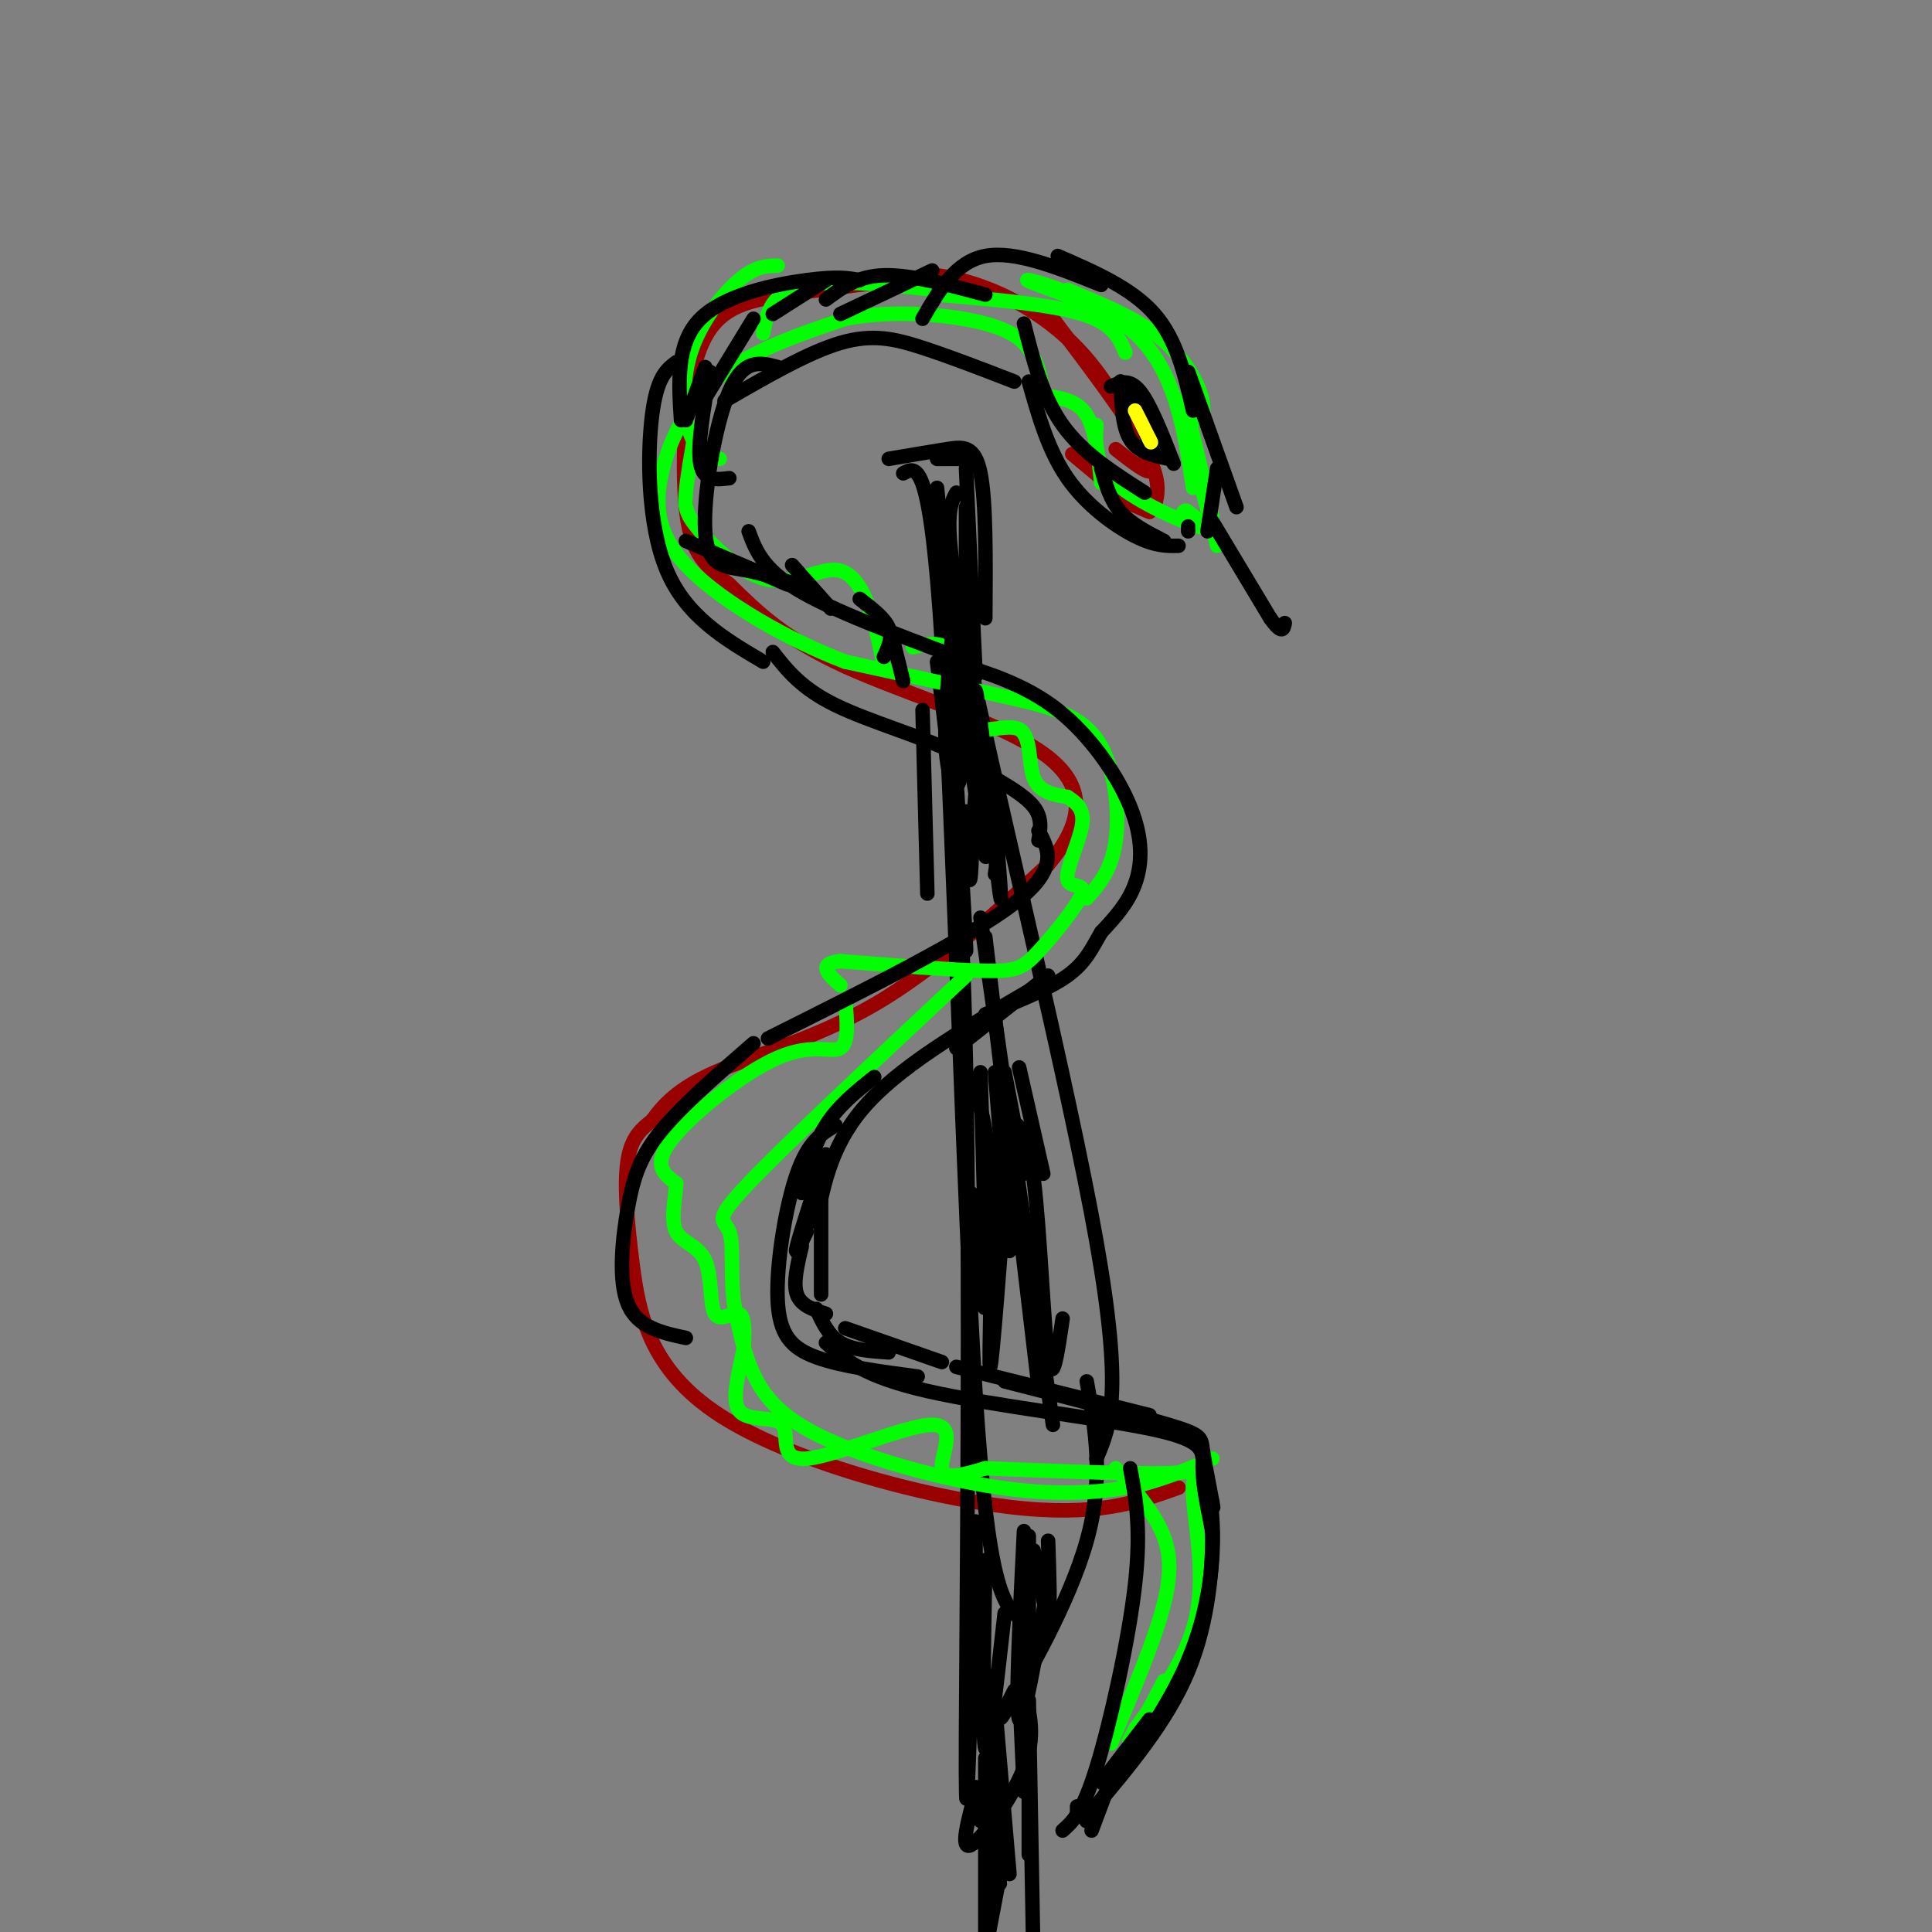 <svg viewBox='0 0 400 400' version='1.1' xmlns='http://www.w3.org/2000/svg' xmlns:xlink='http://www.w3.org/1999/xlink'><rect x="0" y="0" width="400" height="400" fill="#808080" stroke="none"/><g fill='none' stroke='rgb(153,0,0)' stroke-width='3' stroke-linecap='round' stroke-linejoin='round'><path d='M244,308c-8.528,3.065 -17.056,6.131 -35,4c-17.944,-2.131 -45.305,-9.458 -60,-19c-14.695,-9.542 -16.726,-21.300 -18,-31c-1.274,-9.700 -1.793,-17.343 -1,-22c0.793,-4.657 2.896,-6.329 5,-8'/><path d='M135,232c2.179,-3.012 5.125,-6.542 13,-10c7.875,-3.458 20.679,-6.845 33,-14c12.321,-7.155 24.161,-18.077 36,-29'/><path d='M217,179c7.500,-8.821 8.250,-16.375 -1,-23c-9.250,-6.625 -28.500,-12.321 -41,-18c-12.500,-5.679 -18.250,-11.339 -24,-17'/><path d='M151,121c-5.745,-4.416 -8.107,-6.957 -9,-16c-0.893,-9.043 -0.317,-24.589 3,-33c3.317,-8.411 9.376,-9.689 18,-11c8.624,-1.311 19.812,-2.656 31,-4'/><path d='M194,57c10.333,1.378 20.667,6.822 28,14c7.333,7.178 11.667,16.089 16,25'/><path d='M238,96c1.500,3.667 -2.750,0.333 -7,-3'/><path d='M218,66c7.750,10.250 15.500,20.500 19,27c3.500,6.500 2.750,9.250 2,12'/><path d='M238,106c0.000,0.000 -7.000,-3.000 -7,-3'/><path d='M228,99c0.000,0.000 -6.000,-5.000 -6,-5'/></g>
<g fill='none' stroke='rgb(0,0,0)' stroke-width='3' stroke-linecap='round' stroke-linejoin='round'><path d='M200,97c0.000,0.000 2.000,43.000 2,43'/><path d='M200,105c0.000,0.000 0.000,31.000 0,31'/><path d='M204,194c0.000,0.000 11.000,93.000 11,93'/><path d='M203,190c0.000,0.000 15.000,105.000 15,105'/><path d='M187,98c2.800,-1.533 5.600,-3.067 8,35c2.400,38.067 4.400,115.733 7,156c2.600,40.267 5.800,43.133 9,46'/><path d='M194,137c2.556,19.978 5.111,39.956 6,84c0.889,44.044 0.111,112.156 0,138c-0.111,25.844 0.444,9.422 1,-7'/><path d='M198,102c-1.622,2.978 -3.244,5.956 3,36c6.244,30.044 20.356,87.156 26,119c5.644,31.844 2.822,38.422 0,45'/><path d='M225,286c1.800,10.089 3.600,20.178 0,33c-3.600,12.822 -12.600,28.378 -16,34c-3.400,5.622 -1.200,1.311 1,-3'/><path d='M212,350c1.244,4.733 2.489,9.467 0,16c-2.489,6.533 -8.711,14.867 -11,16c-2.289,1.133 -0.644,-4.933 1,-11'/><path d='M202,370c0.000,0.000 1.000,7.000 1,7'/></g>
<g fill='none' stroke='rgb(0,255,0)' stroke-width='3' stroke-linecap='round' stroke-linejoin='round'><path d='M251,302c-5.469,2.360 -10.938,4.721 -18,6c-7.062,1.279 -15.718,1.477 -26,0c-10.282,-1.477 -22.191,-4.628 -31,-8c-8.809,-3.372 -14.517,-6.963 -18,-12c-3.483,-5.037 -4.742,-11.518 -6,-18'/><path d='M152,270c-0.857,-6.095 0.000,-12.333 -1,-15c-1.000,-2.667 -3.857,-1.762 4,-10c7.857,-8.238 26.429,-25.619 45,-43'/><path d='M225,186c2.583,-2.923 5.167,-5.845 6,-12c0.833,-6.155 -0.083,-15.542 -4,-21c-3.917,-5.458 -10.833,-6.988 -20,-9c-9.167,-2.012 -20.583,-4.506 -32,-7'/><path d='M175,137c-11.726,-4.455 -25.040,-12.091 -32,-19c-6.960,-6.909 -7.566,-13.091 -6,-20c1.566,-6.909 5.305,-14.545 12,-20c6.695,-5.455 16.348,-8.727 26,-12'/><path d='M175,66c10.012,-1.964 22.042,-0.875 29,1c6.958,1.875 8.845,4.536 10,7c1.155,2.464 1.577,4.732 2,7'/><path d='M217,82c3.083,0.500 6.167,1.000 8,4c1.833,3.000 2.417,8.500 3,14'/><path d='M227,88c-0.244,4.000 -0.489,8.000 4,12c4.489,4.000 13.711,8.000 17,9c3.289,1.000 0.644,-1.000 -2,-3'/><path d='M246,106c-0.500,-0.500 -0.750,-0.250 -1,0'/><path d='M246,86c0.000,0.000 5.000,21.000 5,21'/><path d='M249,87c0.178,-1.933 0.356,-3.867 -1,-7c-1.356,-3.133 -4.244,-7.467 -9,-11c-4.756,-3.533 -11.378,-6.267 -18,-9'/><path d='M229,64c-9.067,-3.178 -18.133,-6.356 -16,-6c2.133,0.356 15.467,4.244 23,12c7.533,7.756 9.267,19.378 11,31'/><path d='M244,83c0.000,0.000 8.000,30.000 8,30'/><path d='M249,100c0.000,0.000 0.000,0.000 0,0'/><path d='M233,73c-1.250,-3.000 -2.500,-6.000 -9,-8c-6.500,-2.000 -18.250,-3.000 -30,-4'/><path d='M202,61c-13.833,-1.667 -27.667,-3.333 -35,-2c-7.333,1.333 -8.167,5.667 -9,10'/><path d='M161,55c-2.286,0.048 -4.571,0.095 -8,3c-3.429,2.905 -8.000,8.667 -10,15c-2.000,6.333 -1.429,13.238 0,17c1.429,3.762 3.714,4.381 6,5'/><path d='M144,89c-0.860,4.920 -1.721,9.840 -2,13c-0.279,3.160 0.022,4.559 3,8c2.978,3.441 8.633,8.922 14,10c5.367,1.078 10.445,-2.248 14,-2c3.555,0.248 5.587,4.071 7,8c1.413,3.929 2.206,7.965 3,12'/><path d='M189,134c3.362,-0.783 6.724,-1.566 8,2c1.276,3.566 0.466,11.482 3,14c2.534,2.518 8.413,-0.360 11,1c2.587,1.360 1.882,6.960 3,10c1.118,3.040 4.059,3.520 7,4'/><path d='M221,165c2.027,1.312 3.593,2.591 3,6c-0.593,3.409 -3.347,8.947 -3,11c0.347,2.053 3.794,0.623 3,3c-0.794,2.377 -5.829,8.563 -9,12c-3.171,3.437 -4.477,4.125 -11,4c-6.523,-0.125 -18.261,-1.062 -30,-2'/><path d='M174,199c-5.000,0.500 -2.500,2.750 0,5'/><path d='M175,207c0.387,4.452 0.774,8.905 -1,10c-1.774,1.095 -5.708,-1.167 -13,2c-7.292,3.167 -17.940,11.762 -22,17c-4.060,5.238 -1.530,7.119 1,9'/><path d='M140,245c-0.197,3.478 -1.191,7.672 0,10c1.191,2.328 4.567,2.789 6,6c1.433,3.211 0.924,9.172 2,11c1.076,1.828 3.736,-0.478 5,0c1.264,0.478 1.132,3.739 1,7'/><path d='M154,279c-0.650,4.000 -2.774,10.500 -1,13c1.774,2.500 7.445,1.001 9,3c1.555,1.999 -1.006,7.494 5,7c6.006,-0.494 20.578,-6.979 26,-7c5.422,-0.021 1.692,6.423 2,9c0.308,2.577 4.654,1.289 9,0'/><path d='M204,304c9.753,0.364 29.635,1.273 38,1c8.365,-0.273 5.214,-1.727 5,3c-0.214,4.727 2.510,15.636 1,25c-1.510,9.364 -7.255,17.182 -13,25'/><path d='M235,358c-2.167,4.167 -1.083,2.083 0,0'/><path d='M241,348c0.000,0.000 -9.000,17.000 -9,17'/><path d='M230,361c4.556,-10.733 9.111,-21.467 11,-29c1.889,-7.533 1.111,-11.867 -1,-16c-2.111,-4.133 -5.556,-8.067 -9,-12'/></g>
<g fill='none' stroke='rgb(0,0,0)' stroke-width='3' stroke-linecap='round' stroke-linejoin='round'><path d='M212,67c1.917,7.583 3.833,15.167 8,21c4.167,5.833 10.583,9.917 17,14'/><path d='M213,79c2.022,7.156 4.044,14.311 8,20c3.956,5.689 9.844,9.911 14,12c4.156,2.089 6.578,2.044 9,2'/><path d='M228,97c0.917,3.250 1.833,6.500 4,9c2.167,2.500 5.583,4.250 9,6'/><path d='M246,110c0.000,0.000 0.000,-1.000 0,-1'/><path d='M251,108c0.000,0.000 12.000,20.000 12,20'/><path d='M263,128c2.500,3.500 2.750,2.250 3,1'/><path d='M242,95c-3.167,-0.667 -6.333,-1.333 -8,-4c-1.667,-2.667 -1.833,-7.333 -2,-12'/><path d='M232,79c0.833,0.500 3.917,7.750 7,15'/><path d='M230,80c1.917,-0.833 3.833,-1.667 6,1c2.167,2.667 4.583,8.833 7,15'/><path d='M250,110c0.000,0.000 2.000,-13.000 2,-13'/><path d='M256,105c0.000,0.000 -10.000,-28.000 -10,-28'/><path d='M247,85c-1.667,-7.333 -3.333,-14.667 -8,-20c-4.667,-5.333 -12.333,-8.667 -20,-12'/><path d='M228,59c-8.917,-3.583 -17.833,-7.167 -24,-6c-6.167,1.167 -9.583,7.083 -13,13'/><path d='M204,61c-7.750,-2.083 -15.500,-4.167 -21,-4c-5.500,0.167 -8.750,2.583 -12,5'/><path d='M178,58c-2.289,-0.422 -4.578,-0.844 -11,0c-6.422,0.844 -16.978,2.956 -22,8c-5.022,5.044 -4.511,13.022 -4,21'/><path d='M147,77c-1.333,7.667 -2.667,15.333 -2,19c0.667,3.667 3.333,3.333 6,3'/><path d='M210,79c-6.667,-2.578 -13.333,-5.156 -19,-7c-5.667,-1.844 -10.333,-2.956 -17,-1c-6.667,1.956 -15.333,6.978 -24,12'/><path d='M161,76c-3.506,-0.952 -7.012,-1.905 -10,5c-2.988,6.905 -5.458,21.667 -5,29c0.458,7.333 3.845,7.238 8,8c4.155,0.762 9.077,2.381 14,4'/><path d='M155,110c1.417,3.833 2.833,7.667 10,12c7.167,4.333 20.083,9.167 33,14'/><path d='M140,75c-2.000,1.511 -4.000,3.022 -5,11c-1.000,7.978 -1.000,22.422 3,32c4.000,9.578 12.000,14.289 20,19'/><path d='M160,135c2.940,3.762 5.881,7.524 13,11c7.119,3.476 18.417,6.667 25,10c6.583,3.333 8.452,6.810 9,11c0.548,4.190 -0.226,9.095 -1,14'/><path d='M197,137c7.673,2.381 15.345,4.762 22,10c6.655,5.238 12.292,13.333 15,20c2.708,6.667 2.488,11.905 1,16c-1.488,4.095 -4.244,7.048 -7,10'/><path d='M228,193c-1.889,3.200 -3.111,6.200 -7,9c-3.889,2.800 -10.444,5.400 -17,8'/><path d='M217,202c0.000,0.000 -19.000,15.000 -19,15'/><path d='M204,160c4.083,2.333 8.167,4.667 10,7c1.833,2.333 1.417,4.667 1,7'/><path d='M215,172c2.167,3.917 4.333,7.833 -5,15c-9.333,7.167 -30.167,17.583 -51,28'/><path d='M156,216c-7.310,6.351 -14.619,12.702 -19,18c-4.381,5.298 -5.833,9.542 -7,16c-1.167,6.458 -2.048,15.131 0,20c2.048,4.869 7.024,5.935 12,7'/><path d='M215,204c-13.667,7.917 -27.333,15.833 -35,24c-7.667,8.167 -9.333,16.583 -11,25'/><path d='M173,233c-2.815,1.619 -5.631,3.238 -8,10c-2.369,6.762 -4.292,18.667 -4,26c0.292,7.333 2.798,10.095 8,12c5.202,1.905 13.101,2.952 21,4'/><path d='M171,278c3.845,3.482 7.690,6.964 21,10c13.310,3.036 36.083,5.625 47,8c10.917,2.375 9.976,4.536 10,8c0.024,3.464 1.012,8.232 2,13'/><path d='M251,317c0.089,7.178 -0.689,18.622 -5,29c-4.311,10.378 -12.156,19.689 -20,29'/><path d='M238,356c0.000,0.000 -10.000,13.000 -10,13'/><path d='M234,304c1.156,6.200 2.311,12.400 1,24c-1.311,11.600 -5.089,28.600 -8,38c-2.911,9.400 -4.956,11.200 -7,13'/><path d='M223,375c0.000,0.000 0.000,-1.000 0,-1'/></g>
<g fill='none' stroke='rgb(255,255,0)' stroke-width='3' stroke-linecap='round' stroke-linejoin='round'><path d='M235,85c0.000,0.000 3.000,6.000 3,6'/><path d='M238,91c0.500,1.000 0.250,0.500 0,0'/></g>
<g fill='none' stroke='rgb(0,0,0)' stroke-width='3' stroke-linecap='round' stroke-linejoin='round'><path d='M193,56c0.000,0.000 -19.000,9.000 -19,9'/><path d='M171,58c0.000,0.000 -11.000,7.000 -11,7'/><path d='M156,66c0.000,0.000 -11.000,18.000 -11,18'/><path d='M146,76c0.000,0.000 -4.000,11.000 -4,11'/><path d='M142,112c0.000,0.000 21.000,9.000 21,9'/><path d='M164,117c0.000,0.000 8.000,9.000 8,9'/><path d='M178,124c2.583,2.000 5.167,4.000 6,6c0.833,2.000 -0.083,4.000 -1,6'/><path d='M185,133c0.000,0.000 2.000,8.000 2,8'/><path d='M198,139c0.000,0.000 2.000,11.000 2,11'/><path d='M195,95c0.000,0.000 0.000,0.000 0,0'/><path d='M194,95c0.000,0.000 6.000,0.000 6,0'/><path d='M184,95c4.311,-0.733 8.622,-1.467 12,-2c3.378,-0.533 5.822,-0.867 7,5c1.178,5.867 1.089,17.933 1,30'/><path d='M194,101c0.000,0.000 4.000,40.000 4,40'/><path d='M191,147c0.000,0.000 1.000,38.000 1,38'/><path d='M198,161c0.917,15.667 1.833,31.333 2,35c0.167,3.667 -0.417,-4.667 -1,-13'/><path d='M197,167c1.250,4.583 2.500,9.167 3,10c0.500,0.833 0.250,-2.083 0,-5'/><path d='M200,168c0.321,8.708 0.643,17.417 1,13c0.357,-4.417 0.750,-21.958 2,-21c1.250,0.958 3.357,20.417 4,25c0.643,4.583 -0.179,-5.708 -1,-16'/><path d='M206,169c-0.333,-2.000 -0.667,1.000 -1,4'/><path d='M203,169c0.667,4.917 1.333,9.833 1,8c-0.333,-1.833 -1.667,-10.417 -3,-19'/><path d='M197,133c-0.851,9.077 -1.702,18.155 -1,24c0.702,5.845 2.958,8.458 3,1c0.042,-7.458 -2.131,-24.988 -2,-27c0.131,-2.012 2.565,11.494 5,25'/><path d='M202,156c0.607,-0.321 -0.375,-13.625 0,-13c0.375,0.625 2.107,15.179 2,16c-0.107,0.821 -2.054,-12.089 -4,-25'/><path d='M206,222c0.000,0.000 3.000,37.000 3,37'/><path d='M203,222c0.667,21.917 1.333,43.833 1,48c-0.333,4.167 -1.667,-9.417 -3,-23'/><path d='M200,222c2.200,4.422 4.400,8.844 5,23c0.600,14.156 -0.400,38.044 0,38c0.400,-0.044 2.200,-24.022 4,-48'/><path d='M209,232c1.844,0.778 3.689,1.556 5,12c1.311,10.444 2.089,30.556 3,37c0.911,6.444 1.956,-0.778 3,-8'/><path d='M211,221c0.000,0.000 5.000,22.000 5,22'/><path d='M208,222c0.000,0.000 4.000,21.000 4,21'/><path d='M202,315c-0.083,18.000 -0.167,36.000 0,40c0.167,4.000 0.583,-6.000 1,-16'/><path d='M204,323c-0.333,18.583 -0.667,37.167 0,39c0.667,1.833 2.333,-13.083 4,-28'/><path d='M212,317c-0.917,18.583 -1.833,37.167 -1,39c0.833,1.833 3.417,-13.083 6,-28'/><path d='M217,319c0.250,7.333 0.500,14.667 0,15c-0.500,0.333 -1.750,-6.333 -3,-13'/><path d='M213,318c0.000,0.000 0.000,27.000 0,27'/><path d='M211,349c0.000,0.000 1.000,22.000 1,22'/><path d='M213,357c0.000,0.000 0.000,27.000 0,27'/><path d='M205,359c0.000,0.000 2.000,31.000 2,31'/><path d='M204,364c0.000,0.000 0.000,42.000 0,42'/><path d='M204,404c0.000,0.000 4.000,-21.000 4,-21'/><path d='M213,352c0.000,0.000 1.000,56.000 1,56'/><path d='M215,405c0.000,0.000 0.000,-3.000 0,-3'/><path d='M206,353c0.000,0.000 3.000,35.000 3,35'/><path d='M181,223c-3.750,3.000 -7.500,6.000 -10,10c-2.500,4.000 -3.750,9.000 -5,14'/><path d='M171,239c-2.667,8.167 -5.333,16.333 -6,19c-0.667,2.667 0.667,-0.167 2,-3'/><path d='M170,244c0.000,0.000 0.000,24.000 0,24'/><path d='M166,258c-0.917,3.833 -1.833,7.667 -1,10c0.833,2.333 3.417,3.167 6,4'/><path d='M169,271c1.250,2.750 2.500,5.500 5,7c2.500,1.500 6.250,1.750 10,2'/><path d='M175,275c0.000,0.000 20.000,7.000 20,7'/><path d='M198,283c0.000,0.000 40.000,10.000 40,10'/><path d='M208,286c13.622,3.489 27.244,6.978 34,9c6.756,2.022 6.644,2.578 7,5c0.356,2.422 1.178,6.711 2,11'/><path d='M251,311c0.333,1.833 0.167,0.917 0,0'/><path d='M250,306c0.689,4.711 1.378,9.422 1,16c-0.378,6.578 -1.822,15.022 -6,24c-4.178,8.978 -11.089,18.489 -18,28'/><path d='M227,374c-3.167,4.833 -2.083,2.917 -1,1'/><path d='M229,371c0.000,0.000 -3.000,8.000 -3,8'/></g>
</svg>